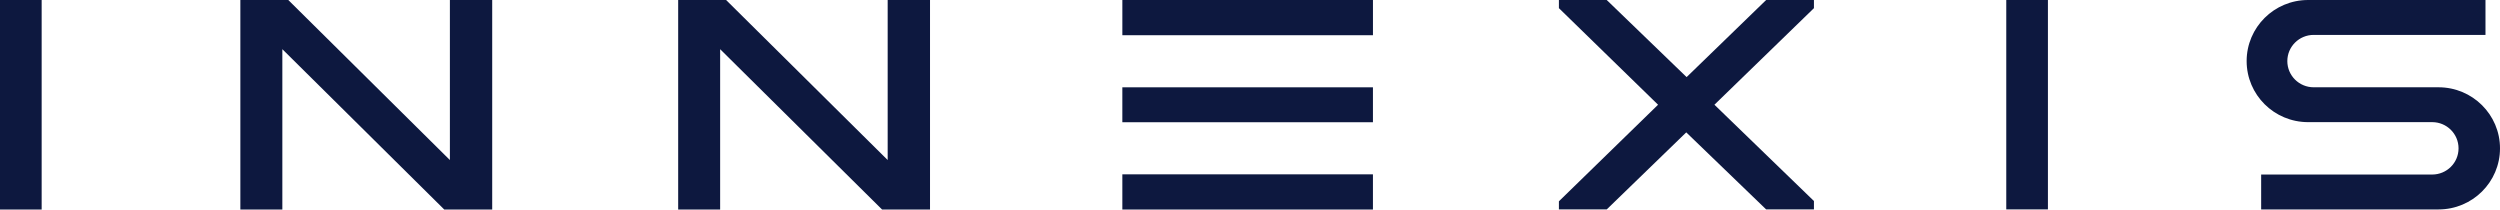 <?xml version="1.0" encoding="UTF-8"?>
<svg id="Livello_1" xmlns="http://www.w3.org/2000/svg" width="1600" height="134.11" version="1.1" viewBox="0 0 1600 134.11">
  <!-- Generator: Adobe Illustrator 30.0.0, SVG Export Plug-In . SVG Version: 2.1.1 Build 123)  -->
  <polygon points="287.93 0 287.93 102.43 184.5 0 153.83 0 153.83 134.11 180.7 134.11 180.7 31.48 284.34 134.11 315.01 134.11 315.01 0 287.93 0" fill="#0d183f"/>
  <polygon points="568.11 0 568.11 102.43 464.7 0 434.03 0 434.03 134.11 460.89 134.11 460.89 31.48 564.54 134.11 595.21 134.11 595.21 0 568.11 0" fill="#0d183f"/>
  <rect x="718.31" y="0" width="160.38" height="22.54" fill="#0d183f"/>
  <rect x="718.3" y="55.88" width="160.38" height="22.35" fill="#0d183f"/>
  <rect x="718.3" y="111.57" width="160.38" height="22.54" fill="#0d183f"/>
  <polygon points="1130.34 0 1079.43 49.35 1028.3 0 997.7 0 997.7 5.22 1061.16 67.03 997.7 128.83 997.7 134.03 1028.3 134.03 1079.2 84.72 1130.34 134.03 1160.92 134.03 1160.92 128.65 1097.23 67.03 1160.92 5.22 1160.92 0 1130.34 0" fill="#0d183f"/>
  <rect y="0" width="26.66" height="134.1" fill="#0d183f"/>
  <rect x="1284.01" y="0" width="26.66" height="134.02" fill="#0d183f"/>
  <path d="M1590.71,22.34V0h-113.52c-21.73,0-39.34,17.5-39.34,39.09s17.61,39.08,39.34,39.08h79.42c9.31,0,16.86,7.5,16.86,16.77s-7.55,16.76-16.86,16.76h-109.47v22.34h113.52c21.72-.01,39.34-17.52,39.34-39.1s-17.62-39.08-39.35-39.08h-79.9c-9.31,0-16.86-7.5-16.86-16.76s7.55-16.76,16.86-16.76h109.96Z" fill="#0d183f"/>
</svg>